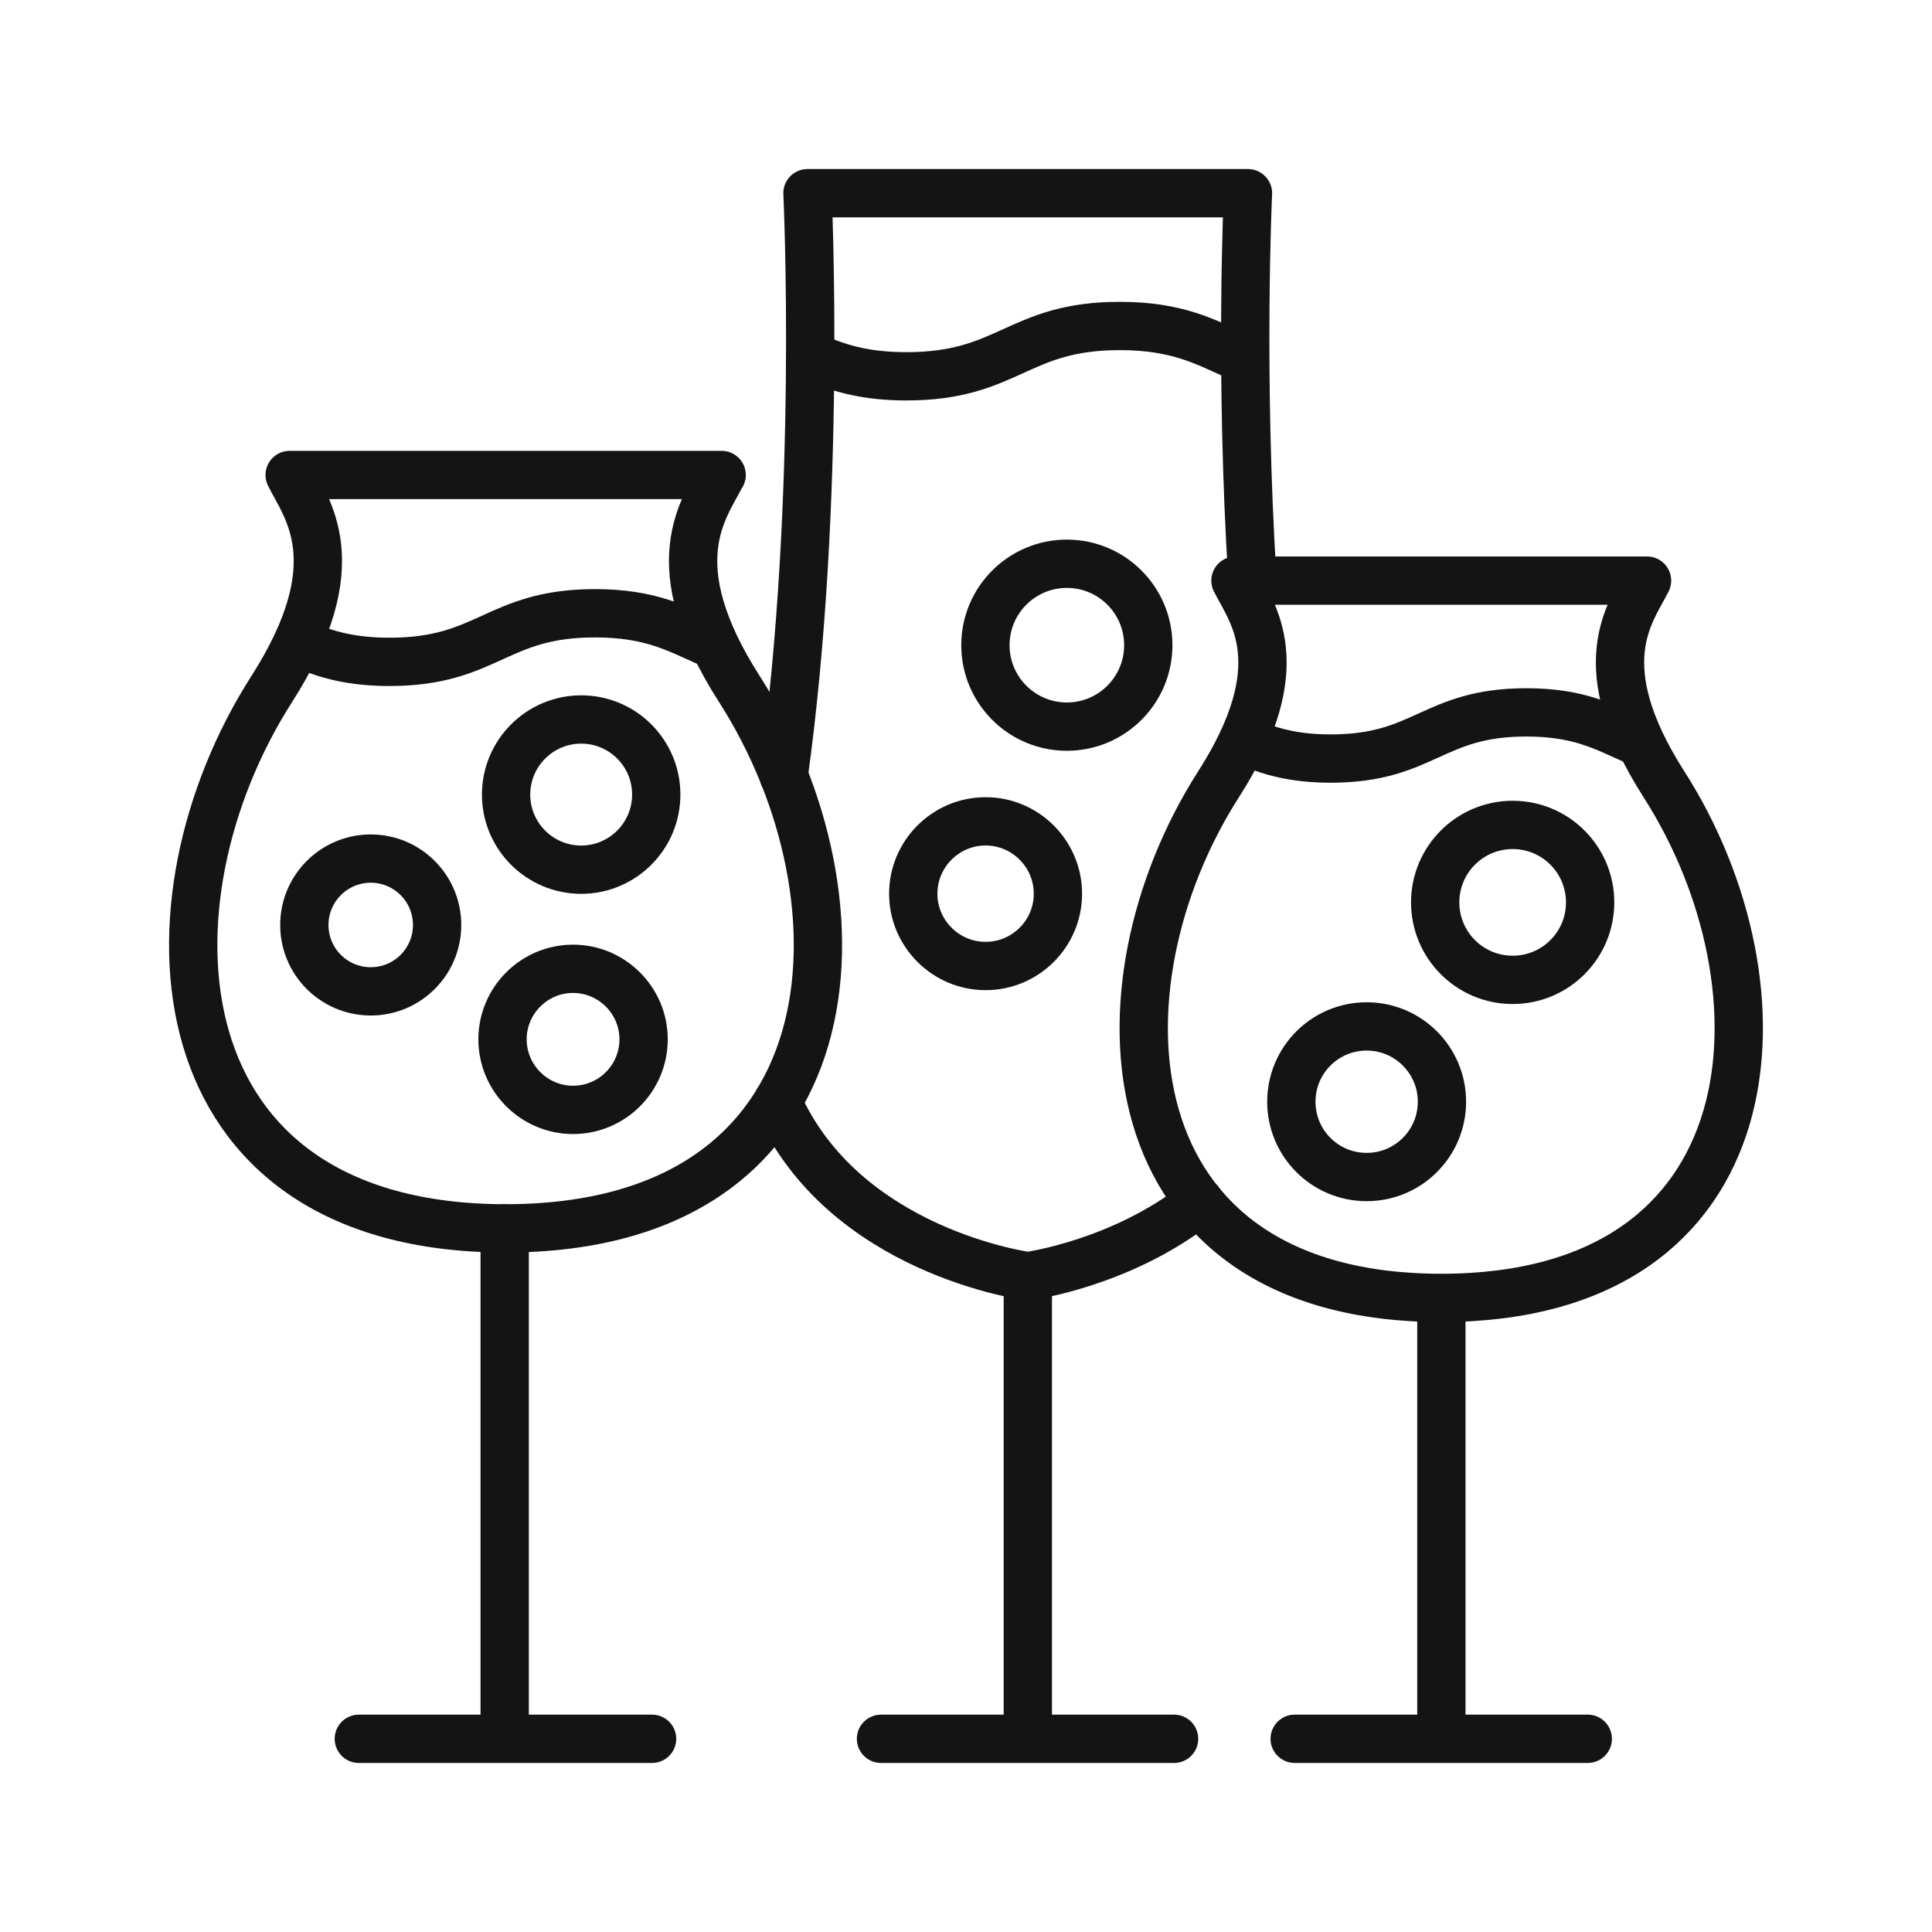 <svg width="40" height="40" viewBox="0 0 40 40" fill="none" xmlns="http://www.w3.org/2000/svg">
<path d="M13.501 36H7.429" stroke="#141414" stroke-linecap="round" stroke-linejoin="round"/>
<path d="M24.308 36H18.24" stroke="#141414" stroke-linecap="round" stroke-linejoin="round"/>
<path d="M32.873 36H26.805" stroke="#141414" stroke-linecap="round" stroke-linejoin="round"/>
<path d="M10.449 25.432V35.803" stroke="#141414" stroke-linecap="round" stroke-linejoin="round"/>
<path d="M14.646 13.292C14.018 13.013 13.464 12.697 12.319 12.697C10.276 12.697 10.108 13.703 8.065 13.703C7.273 13.703 6.765 13.551 6.317 13.366" stroke="#141414" stroke-linecap="round" stroke-linejoin="round"/>
<path d="M25.599 7.364C24.951 7.077 24.373 6.749 23.183 6.749C21.066 6.749 20.89 7.791 18.769 7.791C17.948 7.791 17.419 7.635 16.955 7.442" stroke="#141414" stroke-linecap="round" stroke-linejoin="round"/>
<path d="M14.937 9.834C14.592 10.523 13.632 11.651 15.31 14.269C18.129 18.675 17.735 25.432 10.461 25.432H10.473C3.199 25.432 2.806 18.675 5.624 14.269C7.298 11.651 6.338 10.523 5.997 9.834H14.941H14.937Z" stroke="#141414" stroke-linecap="round" stroke-linejoin="round"/>
<path d="M13.325 21.518C13.325 22.326 12.669 22.979 11.864 22.979C11.06 22.979 10.404 22.322 10.404 21.518C10.404 20.714 11.06 20.058 11.864 20.058C12.669 20.058 13.325 20.714 13.325 21.518Z" stroke="#141414" stroke-linecap="round" stroke-linejoin="round"/>
<path d="M9.05 19.151C9.05 19.91 8.435 20.525 7.676 20.525C6.917 20.525 6.301 19.91 6.301 19.151C6.301 18.392 6.917 17.776 7.676 17.776C8.435 17.776 9.05 18.392 9.05 19.151Z" stroke="#141414" stroke-linecap="round" stroke-linejoin="round"/>
<path d="M13.587 16.451C13.587 17.309 12.89 18.006 12.033 18.006C11.175 18.006 10.478 17.309 10.478 16.451C10.478 15.594 11.175 14.896 12.033 14.896C12.89 14.896 13.587 15.59 13.587 16.451Z" stroke="#141414" stroke-linecap="round" stroke-linejoin="round"/>
<path d="M29.854 22.81C29.854 23.672 29.156 24.369 28.295 24.369C27.433 24.369 26.736 23.672 26.736 22.81C26.736 21.949 27.433 21.251 28.295 21.251C29.156 21.251 29.854 21.949 29.854 22.81Z" stroke="#141414" stroke-linecap="round" stroke-linejoin="round"/>
<path d="M21.903 18.503C21.903 19.331 21.23 20 20.405 20C19.581 20 18.908 19.327 18.908 18.503C18.908 17.678 19.581 17.005 20.405 17.005C21.23 17.005 21.903 17.678 21.903 18.503Z" stroke="#141414" stroke-linecap="round" stroke-linejoin="round"/>
<path d="M23.774 13.358C23.774 14.289 23.019 15.044 22.088 15.044C21.157 15.044 20.402 14.289 20.402 13.358C20.402 12.427 21.157 11.672 22.088 11.672C23.019 11.672 23.774 12.427 23.774 13.358Z" stroke="#141414" stroke-linecap="round" stroke-linejoin="round"/>
<path d="M32.922 18.683C32.922 19.569 32.205 20.287 31.318 20.287C30.432 20.287 29.714 19.569 29.714 18.683C29.714 17.797 30.432 17.079 31.318 17.079C32.205 17.079 32.922 17.797 32.922 18.683Z" stroke="#141414" stroke-linecap="round" stroke-linejoin="round"/>
<path d="M29.842 27.081V35.828" stroke="#141414" stroke-linecap="round" stroke-linejoin="round"/>
<path d="M33.817 15.315C33.222 15.052 32.693 14.749 31.601 14.749C29.657 14.749 29.497 15.705 27.552 15.705C26.797 15.705 26.313 15.561 25.887 15.385" stroke="#141414" stroke-linecap="round" stroke-linejoin="round"/>
<path d="M34.1 12.021C33.772 12.677 32.857 13.748 34.453 16.242C37.136 20.435 36.763 26.872 29.833 26.872H29.846C22.916 26.872 22.543 20.439 25.226 16.242C26.822 13.748 25.907 12.677 25.579 12.021H34.096H34.1Z" stroke="#141414" stroke-linecap="round" stroke-linejoin="round"/>
<path d="M16.098 22.81C17.476 25.924 21.279 26.421 21.279 26.421C21.279 26.421 23.224 26.166 24.836 24.882" stroke="#141414" stroke-linecap="round" stroke-linejoin="round"/>
<path d="M25.932 12.016C25.661 7.713 25.838 4 25.838 4H16.718C16.718 4 17.021 10.343 16.225 16.062" stroke="#141414" stroke-linecap="round" stroke-linejoin="round"/>
<path d="M21.28 26.421V35.803" stroke="#141414" stroke-linecap="round" stroke-linejoin="round"/>
</svg>
